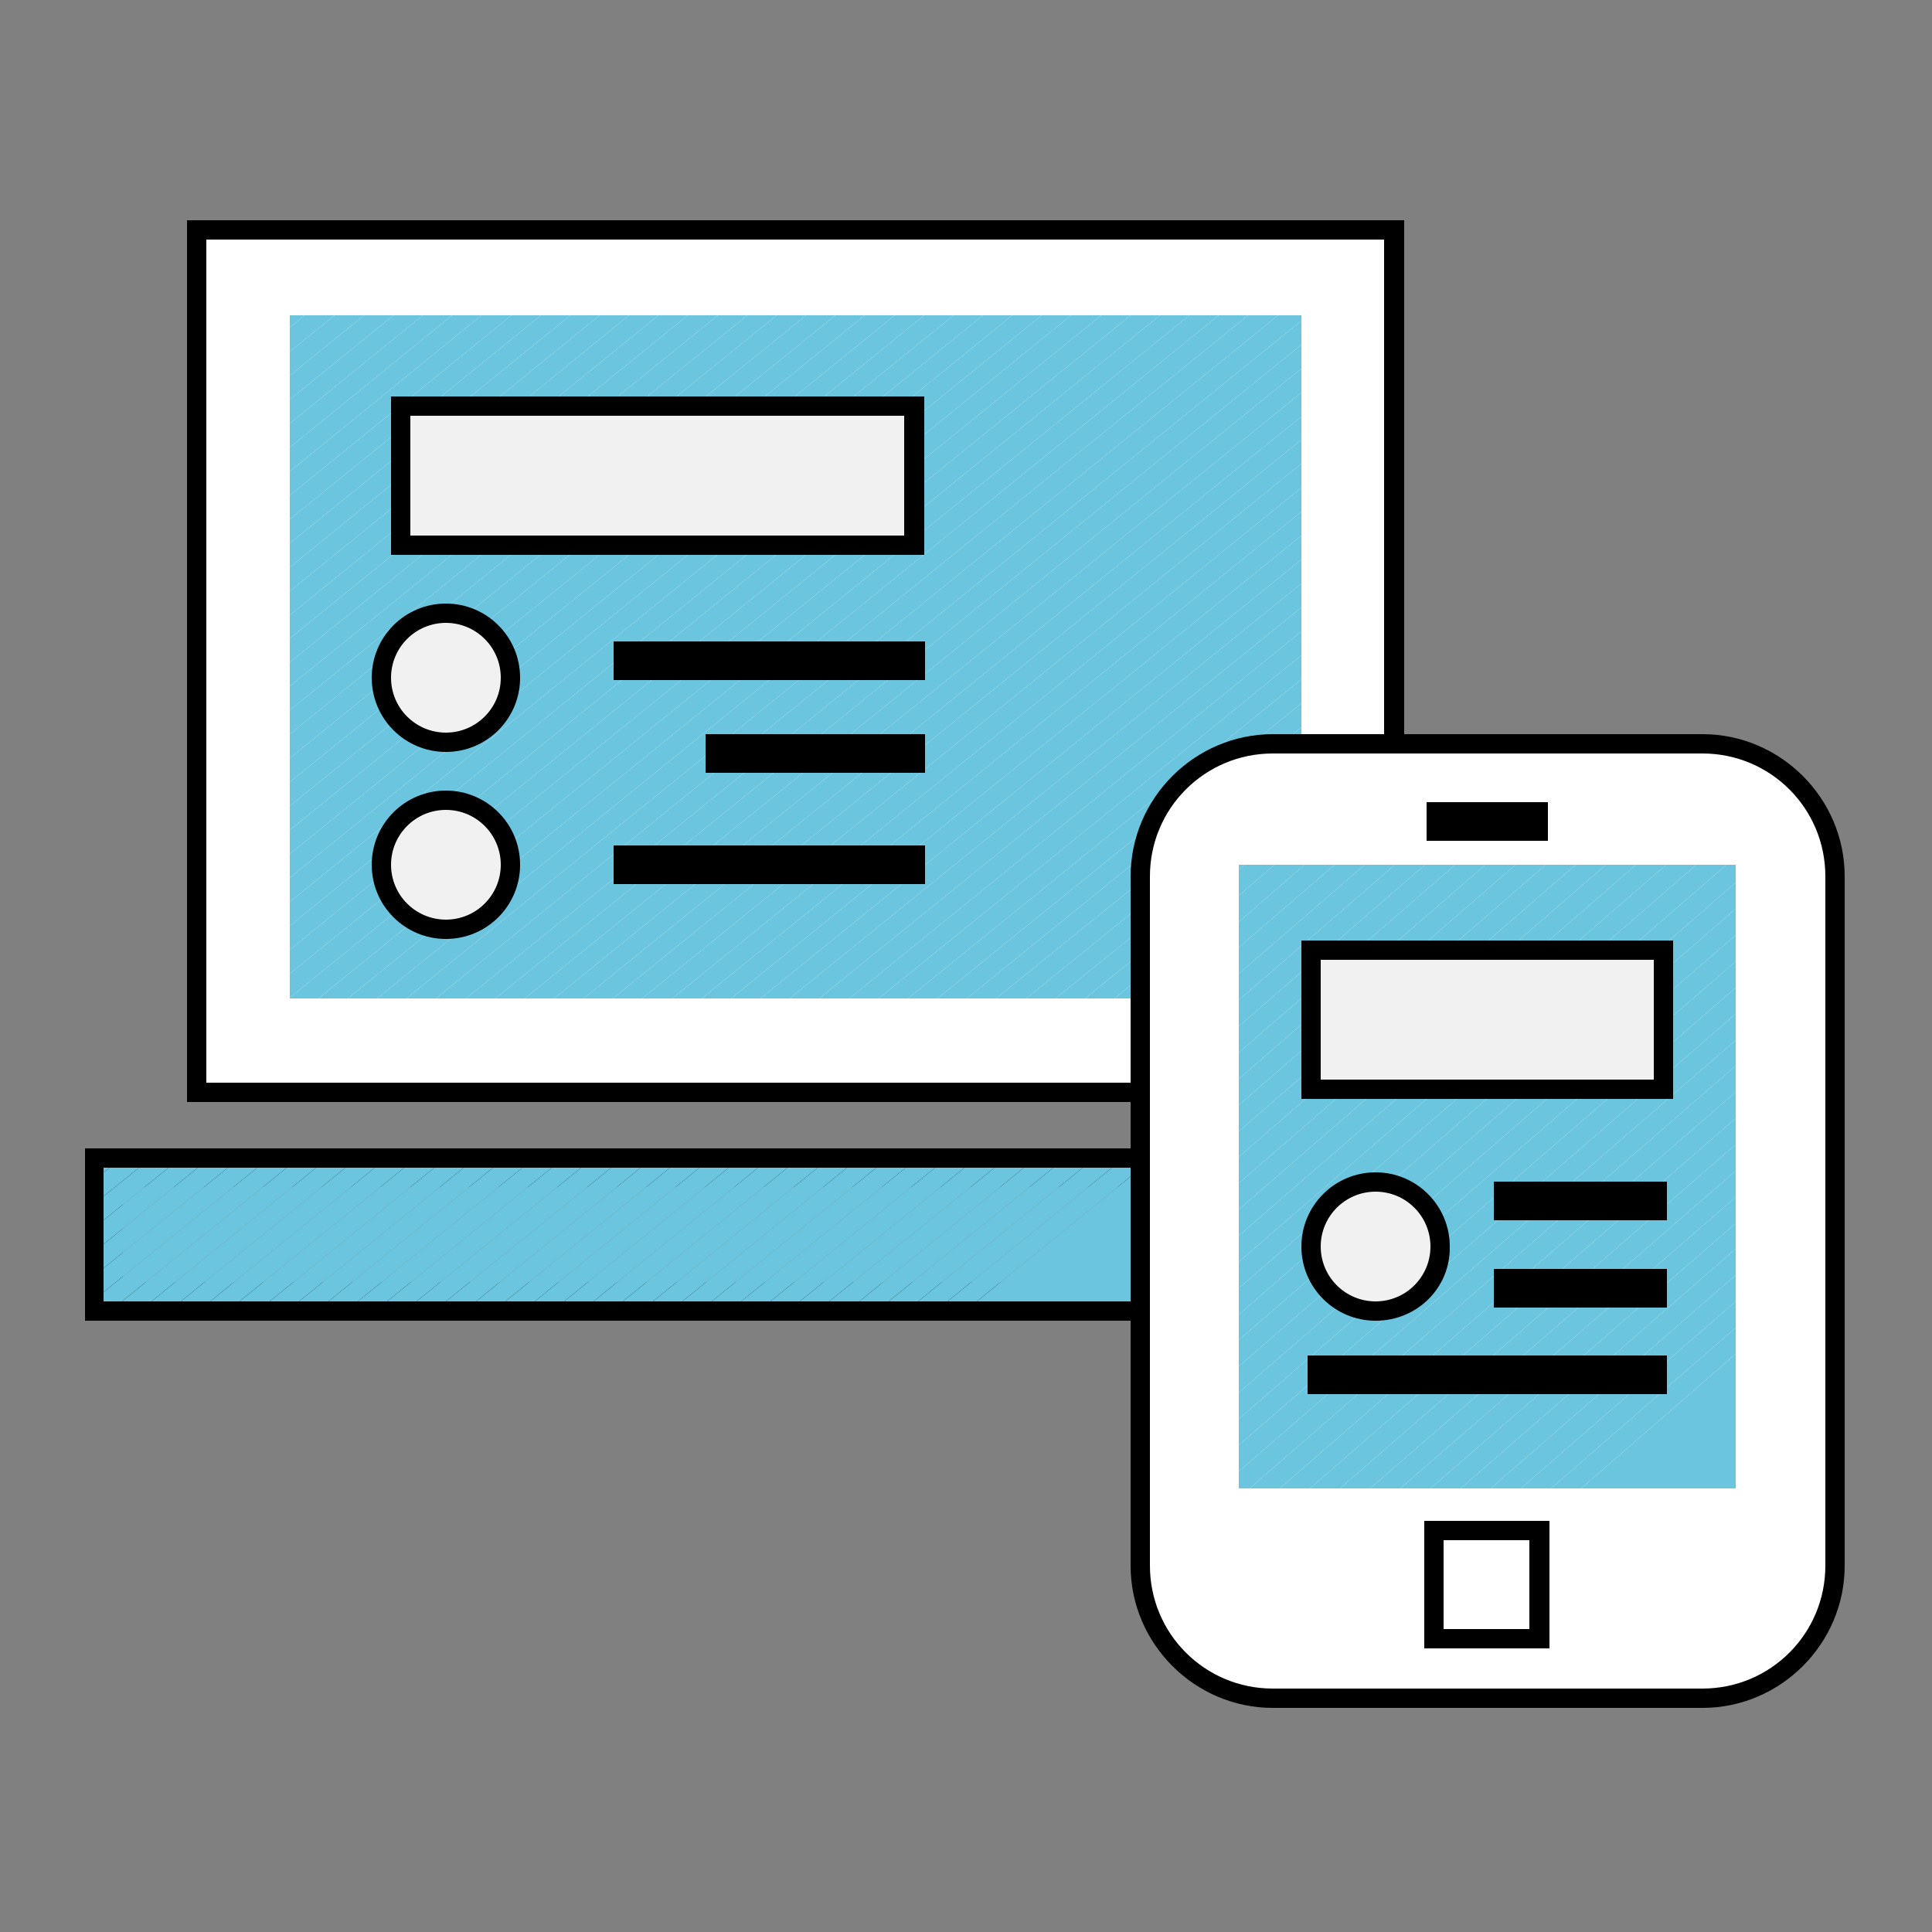 <?xml version="1.0" encoding="utf-8"?>
<!-- Generator: Adobe Illustrator 22.1.0, SVG Export Plug-In . SVG Version: 6.00 Build 0)  -->
<svg version="1.1" id="Layer_1" xmlns="http://www.w3.org/2000/svg" xmlns:xlink="http://www.w3.org/1999/xlink" x="0px" y="0px"
	 width="250px" height="250px" viewBox="0 0 250 250" style="enable-background:new 0 0 250 250;" xml:space="preserve">
<rect x="0" y="0" width="250" height="250" fill="#808080" stroke="none"/>
<style type="text/css">
	.st0{fill:#FFFFFF;}
	.st1{fill:#6BC5DF;}
	.st2{fill:#F1F1F2;}
</style>
<g>
	<path d="M195,170.9H11v-22.3h184V170.9z M15.9,165.9h174v-12.3h-174C15.9,153.6,15.9,165.9,15.9,165.9z"/>
</g>
<g>
	<path d="M181.7,142.6H24.2V28.5h157.5V142.6z M29.2,137.6h147.4V33.5H29.2V137.6z"/>
</g>
<g>
	<rect x="26.7" y="31" class="st0" width="152.4" height="109.1"/>
</g>
<g>
	<g>
		<g>
			<polygon class="st1" points="168.4,129.2 168.4,128.1 167.1,129.2 			"/>
			<polygon class="st1" points="167.1,129.2 168.4,128.1 168.4,125 163.3,129.2 			"/>
			<polygon class="st1" points="163.3,129.2 168.4,125 168.4,122 159.5,129.2 			"/>
			<polygon class="st1" points="159.5,129.2 168.4,122 168.4,118.9 155.6,129.2 			"/>
			<polygon class="st1" points="155.6,129.2 168.4,118.9 168.4,115.8 151.8,129.2 			"/>
			<polygon class="st1" points="151.8,129.2 168.4,115.8 168.4,112.7 148,129.2 			"/>
			<polygon class="st1" points="148,129.2 168.4,112.7 168.4,109.6 144.2,129.2 			"/>
			<polygon class="st1" points="144.2,129.2 168.4,109.6 168.4,106.5 140.4,129.2 			"/>
			<polygon class="st1" points="140.4,129.2 168.4,106.5 168.4,103.4 136.6,129.2 			"/>
			<polygon class="st1" points="136.6,129.2 168.4,103.4 168.4,100.3 132.8,129.2 			"/>
			<polygon class="st1" points="132.8,129.2 168.4,100.3 168.4,97.2 128.9,129.2 			"/>
			<polygon class="st1" points="128.9,129.2 168.4,97.2 168.4,94.1 125.1,129.2 			"/>
			<polygon class="st1" points="125.1,129.2 168.4,94.1 168.4,91 121.3,129.2 			"/>
			<polygon class="st1" points="121.3,129.2 168.4,91 168.4,87.9 117.5,129.2 			"/>
			<polygon class="st1" points="117.5,129.2 168.4,87.9 168.4,84.8 113.7,129.2 			"/>
			<polygon class="st1" points="113.7,129.2 168.4,84.8 168.4,81.7 109.9,129.2 			"/>
			<polygon class="st1" points="109.9,129.2 168.4,81.7 168.4,78.6 106,129.2 			"/>
			<polygon class="st1" points="106,129.2 168.4,78.6 168.4,75.5 102.2,129.2 			"/>
			<polygon class="st1" points="102.2,129.2 168.4,75.5 168.4,72.4 98.4,129.2 			"/>
			<polygon class="st1" points="98.4,129.2 168.4,72.4 168.4,69.3 94.6,129.2 			"/>
			<polygon class="st1" points="94.6,129.2 168.4,69.3 168.4,66.2 90.8,129.2 			"/>
			<polygon class="st1" points="90.8,129.2 168.4,66.2 168.4,63.1 87,129.2 			"/>
			<polygon class="st1" points="87,129.2 168.4,63.1 168.4,60 83.1,129.2 			"/>
			<polygon class="st1" points="83.1,129.2 168.4,60 168.4,56.9 79.3,129.2 			"/>
			<polygon class="st1" points="79.3,129.2 168.4,56.9 168.4,53.9 75.5,129.2 			"/>
			<polygon class="st1" points="75.5,129.2 168.4,53.9 168.4,50.8 71.7,129.2 			"/>
			<polygon class="st1" points="71.7,129.2 168.4,50.8 168.4,47.7 67.9,129.2 			"/>
			<polygon class="st1" points="67.9,129.2 168.4,47.7 168.4,44.6 64.1,129.2 			"/>
			<polygon class="st1" points="64.1,129.2 168.4,44.6 168.4,41.5 60.3,129.2 			"/>
			<polygon class="st1" points="165.4,40.8 56.4,129.2 60.3,129.2 168.4,41.5 168.4,40.8 			"/>
			<polygon class="st1" points="161.5,40.8 52.6,129.2 56.4,129.2 165.4,40.8 			"/>
			<polygon class="st1" points="157.7,40.8 48.8,129.2 52.6,129.2 161.5,40.8 			"/>
			<polygon class="st1" points="153.9,40.8 45,129.2 48.8,129.2 157.7,40.8 			"/>
			<polygon class="st1" points="150.1,40.8 41.2,129.2 45,129.2 153.9,40.8 			"/>
			<polygon class="st1" points="146.3,40.8 37.5,129.1 37.5,129.2 41.2,129.2 150.1,40.8 			"/>
			<polygon class="st1" points="142.5,40.8 37.5,126 37.5,129.1 146.3,40.8 			"/>
			<polygon class="st1" points="138.6,40.8 37.5,122.9 37.5,126 142.5,40.8 			"/>
			<polygon class="st1" points="134.8,40.8 37.5,119.8 37.5,122.9 138.6,40.8 			"/>
			<polygon class="st1" points="131,40.8 37.5,116.7 37.5,119.8 134.8,40.8 			"/>
			<polygon class="st1" points="127.2,40.8 37.5,113.6 37.5,116.7 131,40.8 			"/>
			<polygon class="st1" points="123.4,40.8 37.5,110.5 37.5,113.6 127.2,40.8 			"/>
			<polygon class="st1" points="119.6,40.8 37.5,107.4 37.5,110.5 123.4,40.8 			"/>
			<polygon class="st1" points="115.8,40.8 37.5,104.3 37.5,107.4 119.6,40.8 			"/>
			<polygon class="st1" points="111.9,40.8 37.5,101.2 37.5,104.3 115.8,40.8 			"/>
			<polygon class="st1" points="108.1,40.8 37.5,98.1 37.5,101.2 111.9,40.8 			"/>
			<polygon class="st1" points="104.3,40.8 37.5,95 37.5,98.1 108.1,40.8 			"/>
			<polygon class="st1" points="100.5,40.8 37.5,91.9 37.5,95 104.3,40.8 			"/>
			<polygon class="st1" points="96.7,40.8 37.5,88.8 37.5,91.9 100.5,40.8 			"/>
			<polygon class="st1" points="92.9,40.8 37.5,85.7 37.5,88.8 96.7,40.8 			"/>
			<polygon class="st1" points="89,40.8 37.5,82.6 37.5,85.7 92.9,40.8 			"/>
			<polygon class="st1" points="85.2,40.8 37.5,79.6 37.5,82.6 89,40.8 			"/>
			<polygon class="st1" points="81.4,40.8 37.5,76.5 37.5,79.6 85.2,40.8 			"/>
			<polygon class="st1" points="77.6,40.8 37.5,73.4 37.5,76.5 81.4,40.8 			"/>
			<polygon class="st1" points="73.8,40.8 37.5,70.3 37.5,73.4 77.6,40.8 			"/>
			<polygon class="st1" points="70,40.8 37.5,67.2 37.5,70.3 73.8,40.8 			"/>
			<polygon class="st1" points="66.2,40.8 37.5,64.1 37.5,67.2 70,40.8 			"/>
			<polygon class="st1" points="62.3,40.8 37.5,61 37.5,64.1 66.2,40.8 			"/>
			<polygon class="st1" points="58.5,40.8 37.5,57.9 37.5,61 62.3,40.8 			"/>
			<polygon class="st1" points="54.7,40.8 37.5,54.8 37.5,57.9 58.5,40.8 			"/>
			<polygon class="st1" points="50.9,40.8 37.5,51.7 37.5,54.8 54.7,40.8 			"/>
			<polygon class="st1" points="47.1,40.8 37.5,48.6 37.5,51.7 50.9,40.8 			"/>
			<polygon class="st1" points="43.3,40.8 37.5,45.5 37.5,48.6 47.1,40.8 			"/>
			<polygon class="st1" points="39.4,40.8 37.5,42.4 37.5,45.5 43.3,40.8 			"/>
			<polygon class="st1" points="37.5,40.8 37.5,42.4 39.4,40.8 			"/>
		</g>
	</g>
</g>
<g>
	<g>
		<polygon class="st1" points="147.7,151.1 126.4,168.4 192.5,168.4 192.5,151.1 		"/>
		<polygon class="st1" points="143.9,151.1 122.6,168.4 126.4,168.4 147.7,151.1 		"/>
		<polygon class="st1" points="140.1,151.1 118.8,168.4 122.6,168.4 143.9,151.1 		"/>
		<polygon class="st1" points="136.3,151.1 115,168.4 118.8,168.4 140.1,151.1 		"/>
		<polygon class="st1" points="132.5,151.1 111.2,168.4 115,168.4 136.3,151.1 		"/>
		<polygon class="st1" points="128.7,151.1 107.3,168.4 111.2,168.4 132.5,151.1 		"/>
		<polygon class="st1" points="124.8,151.1 103.5,168.4 107.3,168.4 128.7,151.1 		"/>
		<polygon class="st1" points="121,151.1 99.7,168.4 103.5,168.4 124.8,151.1 		"/>
		<polygon class="st1" points="117.2,151.1 95.9,168.4 99.7,168.4 121,151.1 		"/>
		<polygon class="st1" points="113.4,151.1 92.1,168.4 95.9,168.4 117.2,151.1 		"/>
		<polygon class="st1" points="109.6,151.1 88.3,168.4 92.1,168.4 113.4,151.1 		"/>
		<polygon class="st1" points="105.8,151.1 84.5,168.4 88.3,168.4 109.6,151.1 		"/>
		<polygon class="st1" points="101.9,151.1 80.6,168.4 84.5,168.4 105.8,151.1 		"/>
		<polygon class="st1" points="98.1,151.1 76.8,168.4 80.6,168.4 101.9,151.1 		"/>
		<polygon class="st1" points="94.3,151.1 73,168.4 76.8,168.4 98.1,151.1 		"/>
		<polygon class="st1" points="90.5,151.1 69.2,168.4 73,168.4 94.3,151.1 		"/>
		<polygon class="st1" points="86.7,151.1 65.4,168.4 69.2,168.4 90.5,151.1 		"/>
		<polygon class="st1" points="82.9,151.1 61.6,168.4 65.4,168.4 86.7,151.1 		"/>
		<polygon class="st1" points="79.1,151.1 57.7,168.4 61.6,168.4 82.9,151.1 		"/>
		<polygon class="st1" points="75.2,151.1 53.9,168.4 57.7,168.4 79.1,151.1 		"/>
		<polygon class="st1" points="71.4,151.1 50.1,168.4 53.9,168.4 75.2,151.1 		"/>
		<polygon class="st1" points="67.6,151.1 46.3,168.4 50.1,168.4 71.4,151.1 		"/>
		<polygon class="st1" points="63.8,151.1 42.5,168.4 46.3,168.4 67.6,151.1 		"/>
		<polygon class="st1" points="60,151.1 38.7,168.4 42.5,168.4 63.8,151.1 		"/>
		<polygon class="st1" points="56.2,151.1 34.9,168.4 38.7,168.4 60,151.1 		"/>
		<polygon class="st1" points="52.3,151.1 31,168.4 34.9,168.4 56.2,151.1 		"/>
		<polygon class="st1" points="48.5,151.1 27.2,168.4 31,168.4 52.3,151.1 		"/>
		<polygon class="st1" points="44.7,151.1 23.4,168.4 27.2,168.4 48.5,151.1 		"/>
		<polygon class="st1" points="40.9,151.1 19.6,168.4 23.4,168.4 44.7,151.1 		"/>
		<polygon class="st1" points="37.1,151.1 15.8,168.4 19.6,168.4 40.9,151.1 		"/>
		<polygon class="st1" points="33.3,151.1 13.4,167.2 13.4,168.4 15.8,168.4 37.1,151.1 		"/>
		<polygon class="st1" points="29.5,151.1 13.4,164.1 13.4,167.2 33.3,151.1 		"/>
		<polygon class="st1" points="25.6,151.1 13.4,161 13.4,164.1 29.5,151.1 		"/>
		<polygon class="st1" points="21.8,151.1 13.4,157.9 13.4,161 25.6,151.1 		"/>
		<polygon class="st1" points="18,151.1 13.4,154.8 13.4,157.9 21.8,151.1 		"/>
		<polygon class="st1" points="14.2,151.1 13.4,151.7 13.4,154.8 18,151.1 		"/>
		<polygon class="st1" points="13.4,151.1 13.4,151.7 14.2,151.1 		"/>
	</g>
</g>
<g>
	<path d="M220.3,221h-55.6c-10.1,0-18.4-8.3-18.4-18.4v-89.2c0-10.1,8.3-18.4,18.4-18.4h55.6c10.1,0,18.4,8.3,18.4,18.4v89.2
		C238.7,212.7,230.4,221,220.3,221z M164.6,100c-7.4,0-13.4,6-13.4,13.4v89.2c0,7.4,6,13.4,13.4,13.4h55.6c7.4,0,13.4-6,13.4-13.4
		v-89.2c0-7.4-6-13.4-13.4-13.4C220.2,100,164.6,100,164.6,100z"/>
</g>
<g>
	<path class="st0" d="M236.2,202.6c0,8.8-7.1,15.9-15.9,15.9h-55.6c-8.8,0-15.9-7.1-15.9-15.9v-89.2c0-8.8,7.1-15.9,15.9-15.9h55.6
		c8.8,0,15.9,7.1,15.9,15.9L236.2,202.6L236.2,202.6z"/>
</g>
<g>
	<g>
		<g>
			<polygon class="st1" points="224.6,192.6 224.6,175.2 204.6,192.6 			"/>
			<polygon class="st1" points="204.6,192.6 224.6,175.2 224.6,171.8 200.7,192.6 			"/>
			<polygon class="st1" points="200.7,192.6 224.6,171.8 224.6,168.4 196.8,192.6 			"/>
			<polygon class="st1" points="196.8,192.6 224.6,168.4 224.6,165 192.9,192.6 			"/>
			<polygon class="st1" points="192.9,192.6 224.6,165 224.6,161.6 189,192.6 			"/>
			<polygon class="st1" points="189,192.6 224.6,161.6 224.6,158.3 185.1,192.6 			"/>
			<polygon class="st1" points="185.1,192.6 224.6,158.3 224.6,154.9 181.2,192.6 			"/>
			<polygon class="st1" points="181.2,192.6 224.6,154.9 224.6,151.5 177.3,192.6 			"/>
			<polygon class="st1" points="177.3,192.6 224.6,151.5 224.6,148.1 173.4,192.6 			"/>
			<polygon class="st1" points="173.4,192.6 224.6,148.1 224.6,144.7 169.5,192.6 			"/>
			<polygon class="st1" points="169.5,192.6 224.6,144.7 224.6,141.3 165.6,192.6 			"/>
			<polygon class="st1" points="165.6,192.6 224.6,141.3 224.6,137.9 161.7,192.6 			"/>
			<polygon class="st1" points="160.3,192.6 161.7,192.6 224.6,137.9 224.6,134.6 160.3,190.4 			"/>
			<polygon class="st1" points="160.3,190.4 224.6,134.6 224.6,131.2 160.3,187 			"/>
			<polygon class="st1" points="160.3,187 224.6,131.2 224.6,127.8 160.3,183.6 			"/>
			<polygon class="st1" points="160.3,183.6 224.6,127.8 224.6,124.4 160.3,180.2 			"/>
			<polygon class="st1" points="160.3,180.2 224.6,124.4 224.6,121 160.3,176.8 			"/>
			<polygon class="st1" points="160.3,176.8 224.6,121 224.6,117.6 160.3,173.4 			"/>
			<polygon class="st1" points="160.3,173.4 224.6,117.6 224.6,114.2 160.3,170.1 			"/>
			<polygon class="st1" points="223.4,111.9 160.3,166.7 160.3,170.1 224.6,114.2 224.6,111.9 			"/>
			<polygon class="st1" points="219.5,111.9 160.3,163.3 160.3,166.7 223.4,111.9 			"/>
			<polygon class="st1" points="215.6,111.9 160.3,159.9 160.3,163.3 219.5,111.9 			"/>
			<polygon class="st1" points="211.7,111.9 160.3,156.5 160.3,159.9 215.6,111.9 			"/>
			<polygon class="st1" points="207.8,111.9 160.3,153.1 160.3,156.5 211.7,111.9 			"/>
			<polygon class="st1" points="203.9,111.9 160.3,149.7 160.3,153.1 207.8,111.9 			"/>
			<polygon class="st1" points="200,111.9 160.3,146.4 160.3,149.7 203.9,111.9 			"/>
			<polygon class="st1" points="196.1,111.9 160.3,143 160.3,146.4 200,111.9 			"/>
			<polygon class="st1" points="192.2,111.9 160.3,139.6 160.3,143 196.1,111.9 			"/>
			<polygon class="st1" points="188.3,111.9 160.3,136.2 160.3,139.6 192.2,111.9 			"/>
			<polygon class="st1" points="184.4,111.9 160.3,132.8 160.3,136.2 188.3,111.9 			"/>
			<polygon class="st1" points="180.5,111.9 160.3,129.4 160.3,132.8 184.4,111.9 			"/>
			<polygon class="st1" points="176.6,111.9 160.3,126 160.3,129.4 180.5,111.9 			"/>
			<polygon class="st1" points="172.7,111.9 160.3,122.6 160.3,126 176.6,111.9 			"/>
			<polygon class="st1" points="168.8,111.9 160.3,119.3 160.3,122.6 172.7,111.9 			"/>
			<polygon class="st1" points="164.9,111.9 160.3,115.9 160.3,119.3 168.8,111.9 			"/>
			<polygon class="st1" points="161,111.9 160.3,112.5 160.3,115.9 164.9,111.9 			"/>
			<polygon class="st1" points="160.3,111.9 160.3,112.5 161,111.9 			"/>
		</g>
	</g>
</g>
<g>
	<g>
		<g>
			<rect x="184.6" y="103.8" width="15.7" height="5"/>
		</g>
	</g>
</g>
<g>
	<path d="M119.6,71.8h-69V51.3h69V71.8z M55.6,66.8h58.9V56.3H55.6V66.8z"/>
</g>
<g>
	<path d="M216.5,142.2h-48.1v-20.5h48.1V142.2z M173.4,137.2h38v-10.4h-38V137.2z"/>
</g>
<g>
	<path d="M57.7,97.3c-5.3,0-9.6-4.3-9.6-9.6s4.3-9.6,9.6-9.6s9.6,4.3,9.6,9.6S63,97.3,57.7,97.3z M57.7,83c-2.5,0-4.6,2.1-4.6,4.6
		s2.1,4.6,4.6,4.6s4.6-2.1,4.6-4.6S60.3,83,57.7,83z"/>
</g>
<g>
	<path d="M178,170.9c-5.3,0-9.6-4.3-9.6-9.6s4.3-9.6,9.6-9.6s9.6,4.3,9.6,9.6C187.7,166.6,183.4,170.9,178,170.9z M178,156.6
		c-2.5,0-4.6,2.1-4.6,4.6s2.1,4.6,4.6,4.6s4.6-2.1,4.6-4.6C182.7,158.7,180.6,156.6,178,156.6z"/>
</g>
<g>
	<path d="M57.7,121.5c-5.3,0-9.6-4.3-9.6-9.6c0-5.3,4.3-9.6,9.6-9.6s9.6,4.3,9.6,9.6C67.3,117.2,63,121.5,57.7,121.5z M57.7,107.3
		c-2.5,0-4.6,2.1-4.6,4.6s2.1,4.6,4.6,4.6s4.6-2.1,4.6-4.6S60.3,107.3,57.7,107.3z"/>
</g>
<g>
	<g>
		<g>
			<rect x="79.4" y="83" width="40.3" height="5"/>
		</g>
	</g>
</g>
<g>
	<g>
		<g>
			<rect x="91.3" y="95" width="28.4" height="5"/>
		</g>
	</g>
</g>
<g>
	<g>
		<g>
			<rect x="193.3" y="152.9" width="22.4" height="5"/>
		</g>
	</g>
</g>
<g>
	<g>
		<g>
			<rect x="193.3" y="164.2" width="22.4" height="5"/>
		</g>
	</g>
</g>
<g>
	<g>
		<g>
			<rect x="169.2" y="175.4" width="46.5" height="5"/>
		</g>
	</g>
</g>
<g>
	<g>
		<g>
			<rect x="79.4" y="109.4" width="40.3" height="5"/>
		</g>
	</g>
</g>
<g>
	<path d="M200.5,213.3h-16.2v-16.5h16.2V213.3z M189.3,208.3h6.1v-6.5h-6.1V208.3z"/>
</g>
<g>
	<rect x="53.1" y="53.8" class="st2" width="63.9" height="15.5"/>
</g>
<g>
	<circle class="st2" cx="57.7" cy="87.7" r="7.1"/>
</g>
<g>
	<ellipse class="st2" cx="57.7" cy="111.9" rx="7.1" ry="7.1"/>
</g>
<g>
	<rect x="170.9" y="124.2" class="st2" width="43.1" height="15.5"/>
</g>
<g>
	<ellipse class="st2" cx="178" cy="161.3" rx="7.1" ry="7.1"/>
</g>
<g>
	<rect x="186.8" y="199.3" class="st0" width="11.1" height="11.5"/>
</g>
</svg>
